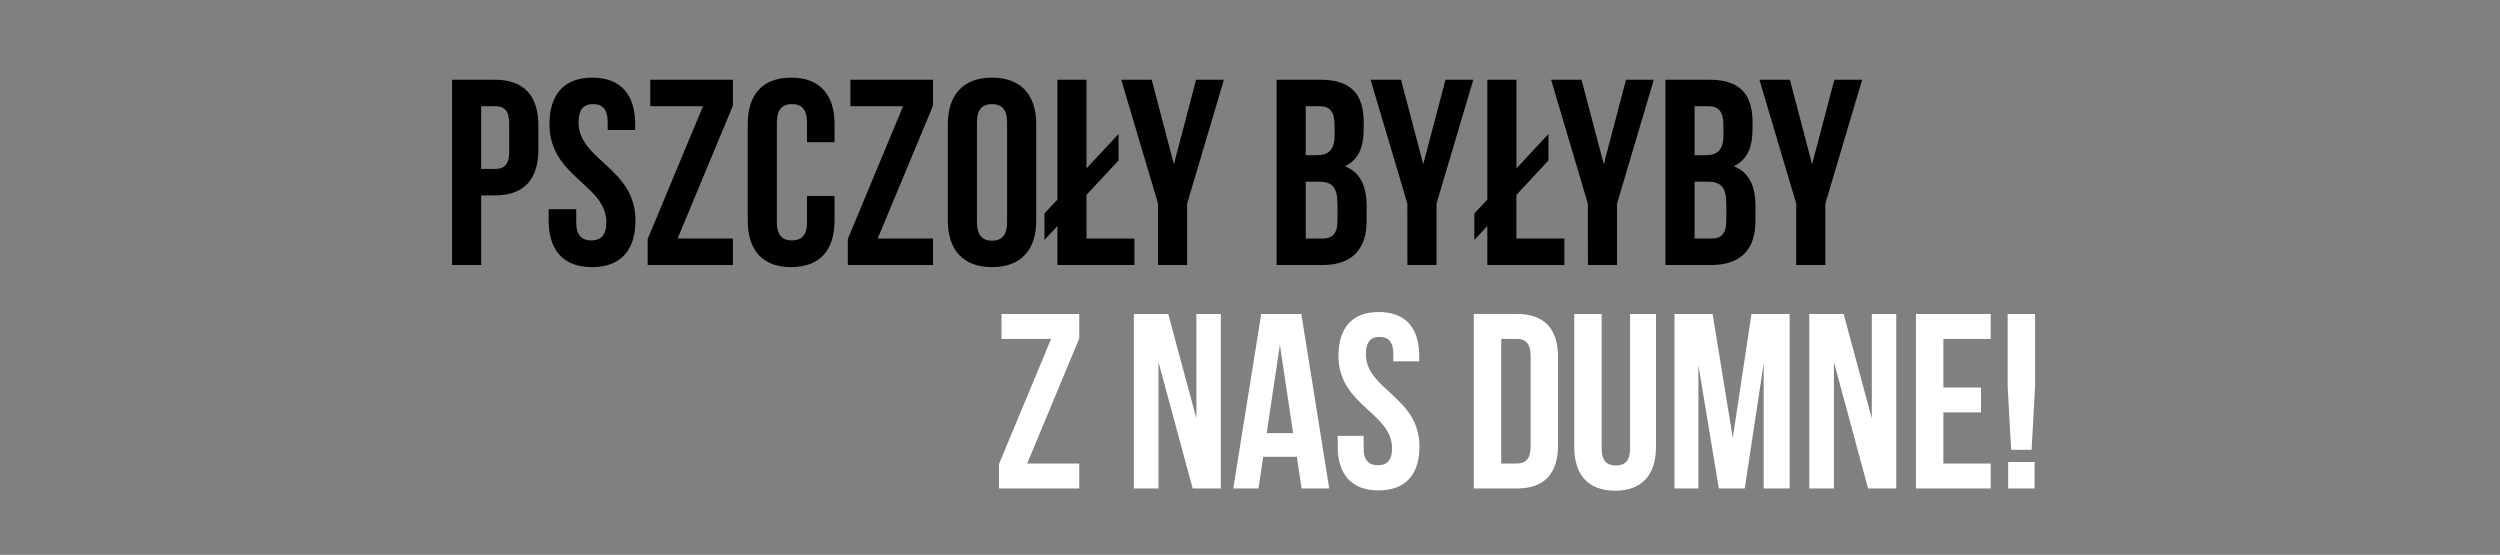 <svg xmlns="http://www.w3.org/2000/svg" width="365" height="81" viewBox="0 0 365 81"><rect x="0" y="0" width="365" height="81" fill="#808080" stroke="none"/><path fill="none" d="M0 0h365v81H0z"/><path d="M72.26 11.641h-6.258v27.053h4.251V28.53h2.01c4.251 0 6.338-2.357 6.338-6.686v-3.517c.001-4.328-2.09-6.686-6.341-6.686m0 3.865c1.353 0 2.087.618 2.087 2.551v4.058c0 1.932-.734 2.551-2.087 2.551h-2.01v-9.16zm7.961 2.628c0 7.729 8.309 8.773 8.309 14.338 0 1.932-.85 2.628-2.2 2.628s-2.2-.7-2.2-2.628V30.54h-4.028v1.662c0 4.328 2.164 6.8 6.338 6.8s6.338-2.473 6.338-6.8c0-7.729-8.309-8.773-8.309-14.338 0-1.932.773-2.667 2.126-2.667s2.126.734 2.126 2.667v1.12h4.019v-.85c0-4.328-2.126-6.8-6.261-6.8s-6.257 2.471-6.257 6.8zm14.724-6.493v3.865h7.691l-8.077 19.4v3.787h12.443v-3.864h-8.077l8.077-19.4v-3.788zm22.879 16.966v3.865c0 1.932-.85 2.628-2.2 2.628s-2.2-.7-2.2-2.628V17.863c0-1.932.85-2.667 2.2-2.667s2.2.734 2.2 2.667v2.9h4.019v-2.629c0-4.328-2.164-6.8-6.338-6.8s-6.338 2.473-6.338 6.8v14.067c0 4.328 2.164 6.8 6.338 6.8s6.338-2.473 6.338-6.8v-3.594zm6.338-16.966v3.865h7.691l-8.077 19.4v3.787h12.444v-3.864h-8.077l8.077-19.4v-3.788zm18.473 6.222c0-1.932.85-2.667 2.2-2.667s2.2.734 2.2 2.667v14.609c0 1.932-.85 2.667-2.2 2.667s-2.2-.734-2.2-2.667zm-4.251 14.338c0 4.328 2.28 6.8 6.454 6.8s6.454-2.473 6.454-6.8V18.134c0-4.328-2.28-6.8-6.454-6.8s-6.454 2.473-6.454 6.8zm14.106 2.821 1.894-2.01v5.681h11.246v-3.864h-7v-6.376l4.676-5.024v-3.865l-4.676 5.024V11.641h-4.251v17.507l-1.894 2.01zm16.579 3.671h4.251v-8.965l5.372-18.087h-4.058l-3.244 12.331-3.247-12.331h-4.441l5.372 18.087zm23.733-27.052h-6.415v27.053h6.686c4.251 0 6.454-2.242 6.454-6.415v-2.207c0-2.86-.889-4.908-3.169-5.8 1.894-.889 2.744-2.667 2.744-5.449v-.96c0-4.174-1.9-6.222-6.3-6.222m-.271 14.879c1.932 0 2.744.773 2.744 3.285v2.357c0 2.01-.773 2.667-2.2 2.667h-2.435V26.52zm.155-11.014c1.507 0 2.164.85 2.164 2.783v1.507c0 2.164-.966 2.86-2.551 2.86h-1.662v-7.15zm12.792 23.188h4.251v-8.966l5.373-18.087h-4.058l-3.249 12.331-3.246-12.331h-4.447l5.372 18.087zm9.778-3.671 1.894-2.01v5.681h11.246v-3.865h-7v-6.376l4.676-5.024v-3.865l-4.67 5.024V11.641h-4.251v17.507l-1.894 2.01zm16.58 3.671h4.251v-8.966l5.372-18.087h-4.057l-3.25 12.331-3.25-12.331h-4.444l5.372 18.087zm17.736-27.053h-6.415v27.053h6.686c4.251 0 6.454-2.242 6.454-6.415v-2.207c0-2.86-.889-4.908-3.169-5.8 1.894-.889 2.744-2.667 2.744-5.449v-.96c0-4.174-1.894-6.222-6.3-6.222m-.27 14.879c1.932 0 2.744.773 2.744 3.285v2.357c0 2.01-.773 2.667-2.2 2.667h-2.435V26.52zm.155-11.014c1.507 0 2.164.85 2.164 2.783v1.507c0 2.164-.966 2.86-2.551 2.86h-1.662v-7.15zm12.792 23.188h4.253v-8.966l5.372-18.087h-4.058l-3.249 12.331-3.246-12.331h-4.444l5.372 18.087z"/><path fill="#fff" d="M146.218 45.842v3.639h7.241l-7.605 18.267v3.566h11.717v-3.639h-7.605l7.605-18.267v-3.566zm27.91 25.472h4.111V45.842h-3.566v15.249l-4.111-15.249h-5.023v25.472h3.6V52.865zm15.865-25.472h-5.854l-4.08 25.472h3.68l.691-4.621h4.909l.691 4.621h4.039zm-3.129 4.512 1.929 12.882h-3.854zm8.551 1.6c0 7.278 7.824 8.26 7.824 13.5 0 1.819-.8 2.474-2.074 2.474s-2.074-.655-2.074-2.474v-1.818h-3.784v1.565c0 4.076 2.038 6.4 5.968 6.4s5.968-2.329 5.968-6.4c0-7.278-7.823-8.26-7.823-13.5 0-1.819.728-2.511 2-2.511s2 .691 2 2.511v1.055h3.784v-.8c0-4.076-2-6.4-5.895-6.4s-5.894 2.324-5.894 6.399zm19.759 19.359h6.332c4 0 5.968-2.22 5.968-6.3V52.137c0-4.076-1.965-6.3-5.968-6.3h-6.332zm6.259-21.832c1.274 0 2.038.655 2.038 2.474v13.246c0 1.819-.764 2.474-2.038 2.474h-2.256V49.481zm8.406-3.639v19.4c0 4.076 2.038 6.4 5.968 6.4s5.968-2.329 5.968-6.4v-19.4h-3.784v19.649c0 1.819-.8 2.474-2.074 2.474s-2.078-.654-2.078-2.474V45.842zm20.2 0h-5.567v25.472h3.493V53.302l2.984 18.012h3.784l2.766-18.267v18.267h3.784V45.842h-5.567l-2.729 18.085zm22.7 25.472h4.112V45.842h-3.566v15.249l-4.11-15.249h-5.022v25.472h3.6V52.865zm10.991-21.833h6.914v-3.639h-10.916v25.472h10.917v-3.639h-6.914v-7.46h5.495v-3.638h-5.495zm12.882 16.193.509-9.206V45.842h-4v10.626l.509 9.206zm-3.421 1.783v3.857h3.857v-3.857z"/></svg>